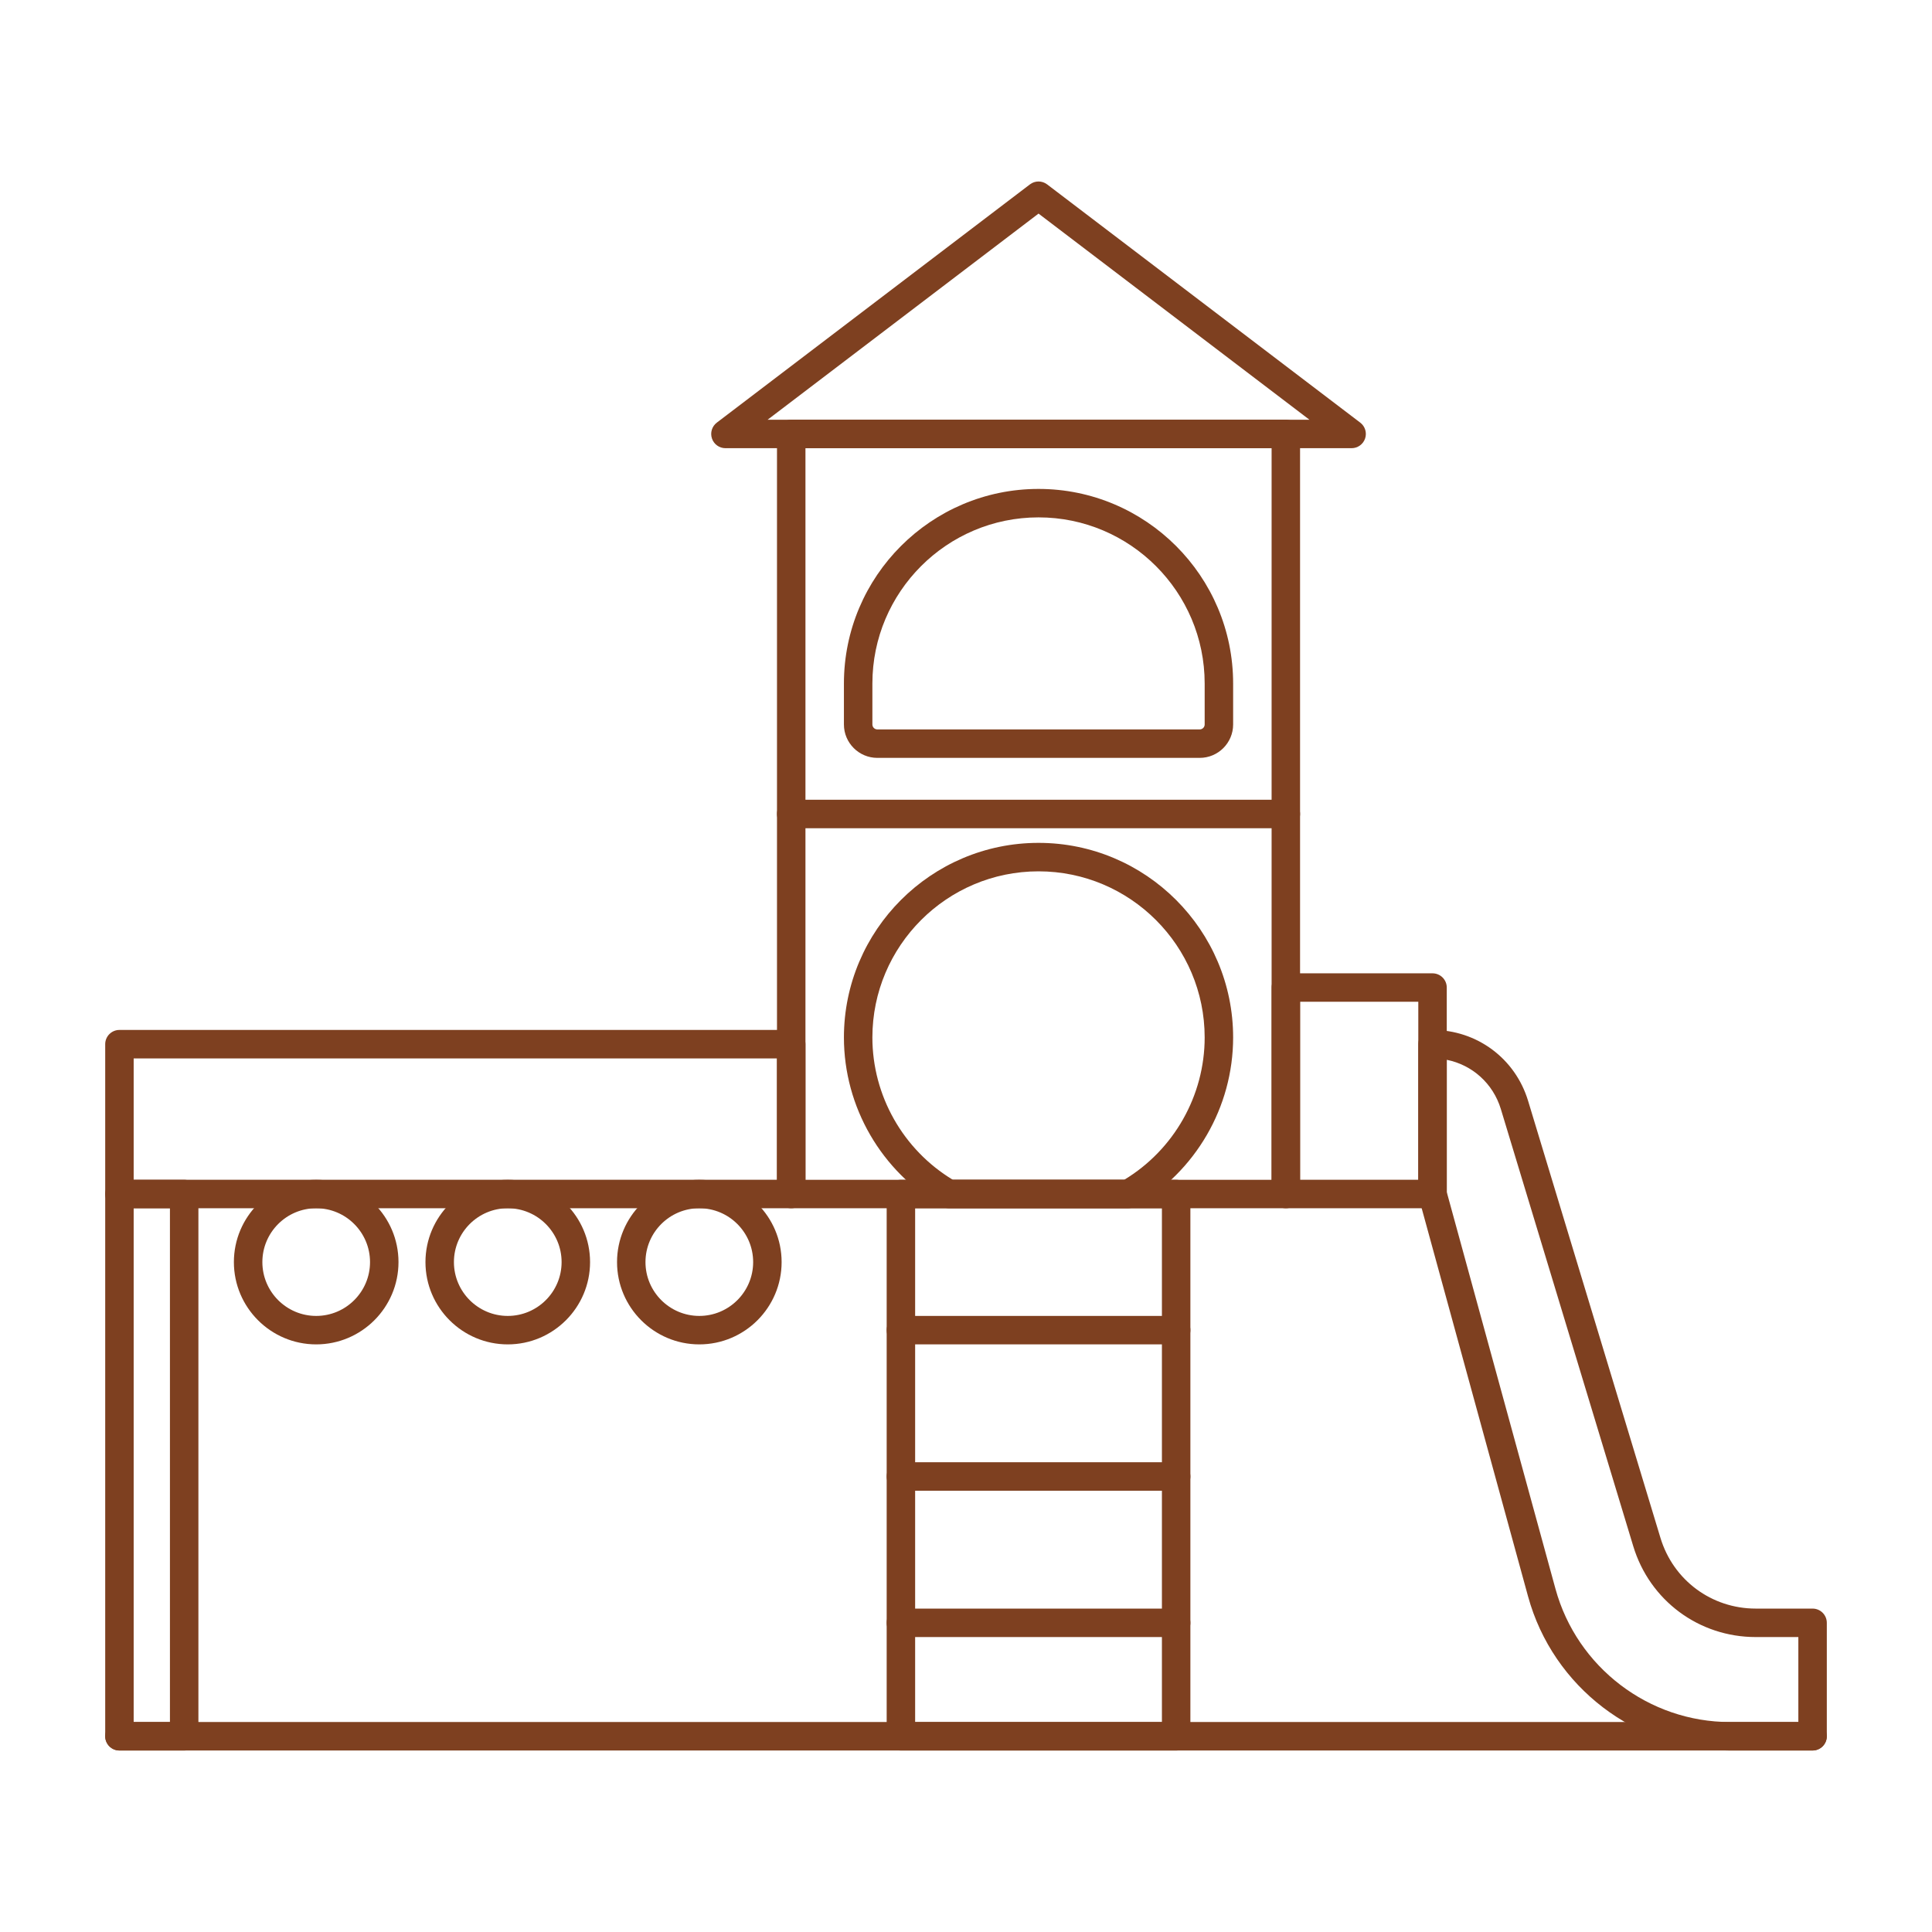 <svg width="101" height="101" viewBox="0 0 101 101" fill="none" xmlns="http://www.w3.org/2000/svg">
<path d="M41.363 63.164H6.244C5.833 63.164 5.5 62.831 5.5 62.42V54.587C5.5 54.176 5.833 53.843 6.244 53.843H41.363C41.774 53.843 42.107 54.176 42.107 54.587V62.42C42.107 62.831 41.774 63.164 41.363 63.164ZM6.988 61.676H40.619V55.331H6.988V61.676Z" fill="#7E4020"/>
<path d="M70.659 23.43H37.923C37.604 23.43 37.321 23.226 37.219 22.924C37.117 22.621 37.219 22.287 37.473 22.094L53.841 9.64C54.108 9.437 54.475 9.437 54.742 9.64L71.11 22.094C71.364 22.287 71.466 22.621 71.364 22.924C71.262 23.226 70.978 23.43 70.659 23.43ZM40.129 21.942H68.454L54.292 11.166L40.129 21.942Z" fill="#7E4020"/>
<path d="M67.22 63.164H41.363C40.952 63.164 40.619 62.831 40.619 62.42V22.686C40.619 22.275 40.952 21.942 41.363 21.942H67.22C67.63 21.942 67.964 22.275 67.964 22.686V62.42C67.964 62.831 67.63 63.164 67.22 63.164ZM42.107 61.677H66.476V23.43H42.107V61.677Z" fill="#7E4020"/>
<path d="M62.718 39.62H45.865C44.902 39.62 44.118 38.836 44.118 37.874V35.733C44.118 30.123 48.682 25.56 54.292 25.56C59.901 25.56 64.465 30.123 64.465 35.733V37.874C64.465 38.836 63.681 39.62 62.718 39.62ZM54.292 27.047C49.502 27.047 45.606 30.944 45.606 35.733V37.874C45.606 38.016 45.722 38.132 45.865 38.132H62.718C62.861 38.132 62.977 38.016 62.977 37.874V35.733C62.977 30.944 59.081 27.047 54.292 27.047Z" fill="#7E4020"/>
<path d="M58.973 63.164H49.611C49.481 63.164 49.353 63.13 49.241 63.066C46.081 61.255 44.118 57.871 44.118 54.236C44.118 48.627 48.682 44.063 54.292 44.063C59.901 44.063 64.465 48.627 64.465 54.236C64.465 57.872 62.502 61.255 59.343 63.066C59.23 63.13 59.103 63.164 58.973 63.164ZM49.813 61.677H58.77C61.37 60.108 62.977 57.275 62.977 54.236C62.977 49.447 59.081 45.551 54.292 45.551C49.502 45.551 45.606 49.447 45.606 54.236C45.606 57.275 47.213 60.108 49.813 61.677Z" fill="#7E4020"/>
<path d="M16.53 70.281C14.158 70.281 12.227 68.351 12.227 65.979C12.227 63.606 14.158 61.677 16.53 61.677C18.902 61.677 20.832 63.606 20.832 65.979C20.832 68.351 18.902 70.281 16.53 70.281ZM16.53 63.164C14.978 63.164 13.716 64.427 13.716 65.979C13.716 67.53 14.978 68.793 16.53 68.793C18.082 68.793 19.344 67.53 19.344 65.979C19.344 64.427 18.082 63.164 16.53 63.164Z" fill="#7E4020"/>
<path d="M26.544 70.281C24.172 70.281 22.242 68.351 22.242 65.979C22.242 63.606 24.172 61.677 26.544 61.677C28.917 61.677 30.847 63.606 30.847 65.979C30.847 68.351 28.917 70.281 26.544 70.281ZM26.544 63.164C24.993 63.164 23.73 64.427 23.73 65.979C23.73 67.53 24.993 68.793 26.544 68.793C28.096 68.793 29.359 67.53 29.359 65.979C29.359 64.427 28.097 63.164 26.544 63.164Z" fill="#7E4020"/>
<path d="M36.558 70.281C34.187 70.281 32.257 68.351 32.257 65.979C32.257 63.606 34.187 61.677 36.558 61.677C38.931 61.677 40.861 63.606 40.861 65.979C40.861 68.351 38.931 70.281 36.558 70.281ZM36.558 63.164C35.007 63.164 33.744 64.427 33.744 65.979C33.744 67.53 35.007 68.793 36.558 68.793C38.111 68.793 39.373 67.53 39.373 65.979C39.373 64.427 38.111 63.164 36.558 63.164Z" fill="#7E4020"/>
<path d="M61.486 91.512H47.097C46.687 91.512 46.353 91.179 46.353 90.768V62.421C46.353 62.01 46.687 61.677 47.097 61.677H61.486C61.897 61.677 62.23 62.01 62.23 62.421V90.768C62.23 91.179 61.897 91.512 61.486 91.512ZM47.841 90.024H60.742V63.164H47.841V90.024Z" fill="#7E4020"/>
<path d="M61.486 70.281H47.097C46.687 70.281 46.353 69.948 46.353 69.537C46.353 69.126 46.687 68.793 47.097 68.793H61.486C61.897 68.793 62.23 69.126 62.23 69.537C62.23 69.948 61.897 70.281 61.486 70.281Z" fill="#7E4020"/>
<path d="M61.486 77.931H47.097C46.687 77.931 46.353 77.598 46.353 77.187C46.353 76.776 46.687 76.443 47.097 76.443H61.486C61.897 76.443 62.23 76.776 62.23 77.187C62.23 77.598 61.897 77.931 61.486 77.931Z" fill="#7E4020"/>
<path d="M61.486 85.581H47.097C46.687 85.581 46.353 85.248 46.353 84.837C46.353 84.426 46.687 84.093 47.097 84.093H61.486C61.897 84.093 62.23 84.426 62.23 84.837C62.23 85.248 61.897 85.581 61.486 85.581Z" fill="#7E4020"/>
<path d="M9.628 91.512H6.244C5.833 91.512 5.5 91.179 5.5 90.768V62.421C5.5 62.01 5.833 61.677 6.244 61.677H9.628C10.039 61.677 10.372 62.01 10.372 62.421V90.768C10.372 91.179 10.039 91.512 9.628 91.512ZM6.988 90.024H8.884V63.164H6.988V90.024Z" fill="#7E4020"/>
<path d="M67.22 43.297H41.363C40.952 43.297 40.619 42.963 40.619 42.552C40.619 42.141 40.952 41.809 41.363 41.809H67.22C67.63 41.809 67.964 42.141 67.964 42.552C67.964 42.963 67.63 43.297 67.22 43.297Z" fill="#7E4020"/>
<path d="M74.889 63.164H67.22C66.81 63.164 66.477 62.831 66.477 62.42V51.627C66.477 51.216 66.81 50.883 67.22 50.883H74.889C75.3 50.883 75.633 51.216 75.633 51.627V62.42C75.633 62.831 75.3 63.164 74.889 63.164ZM67.964 61.676H74.145V52.37H67.964V61.676Z" fill="#7E4020"/>
<path d="M94.757 91.512H90.443C85.525 91.512 81.183 88.2 79.883 83.457L74.172 62.617C74.154 62.553 74.145 62.486 74.145 62.42V54.587C74.145 54.176 74.479 53.843 74.89 53.843C77.207 53.843 79.213 55.332 79.885 57.55L86.805 80.398C87.475 82.608 89.476 84.093 91.786 84.093H94.757C95.167 84.093 95.501 84.426 95.501 84.837V90.768C95.5 91.178 95.167 91.512 94.757 91.512ZM75.633 62.32L81.317 83.064C82.441 87.162 86.194 90.024 90.443 90.024H94.013V85.581H91.786C88.816 85.581 86.243 83.672 85.382 80.83L78.461 57.981C78.055 56.639 76.963 55.67 75.633 55.404V62.32Z" fill="#7E4020"/>
<path d="M94.756 91.511H6.244C5.833 91.511 5.5 91.178 5.5 90.767C5.5 90.356 5.833 90.023 6.244 90.023H94.756C95.167 90.023 95.5 90.356 95.5 90.767C95.5 91.178 95.167 91.511 94.756 91.511Z" fill="#7E4020"/>
</svg>
